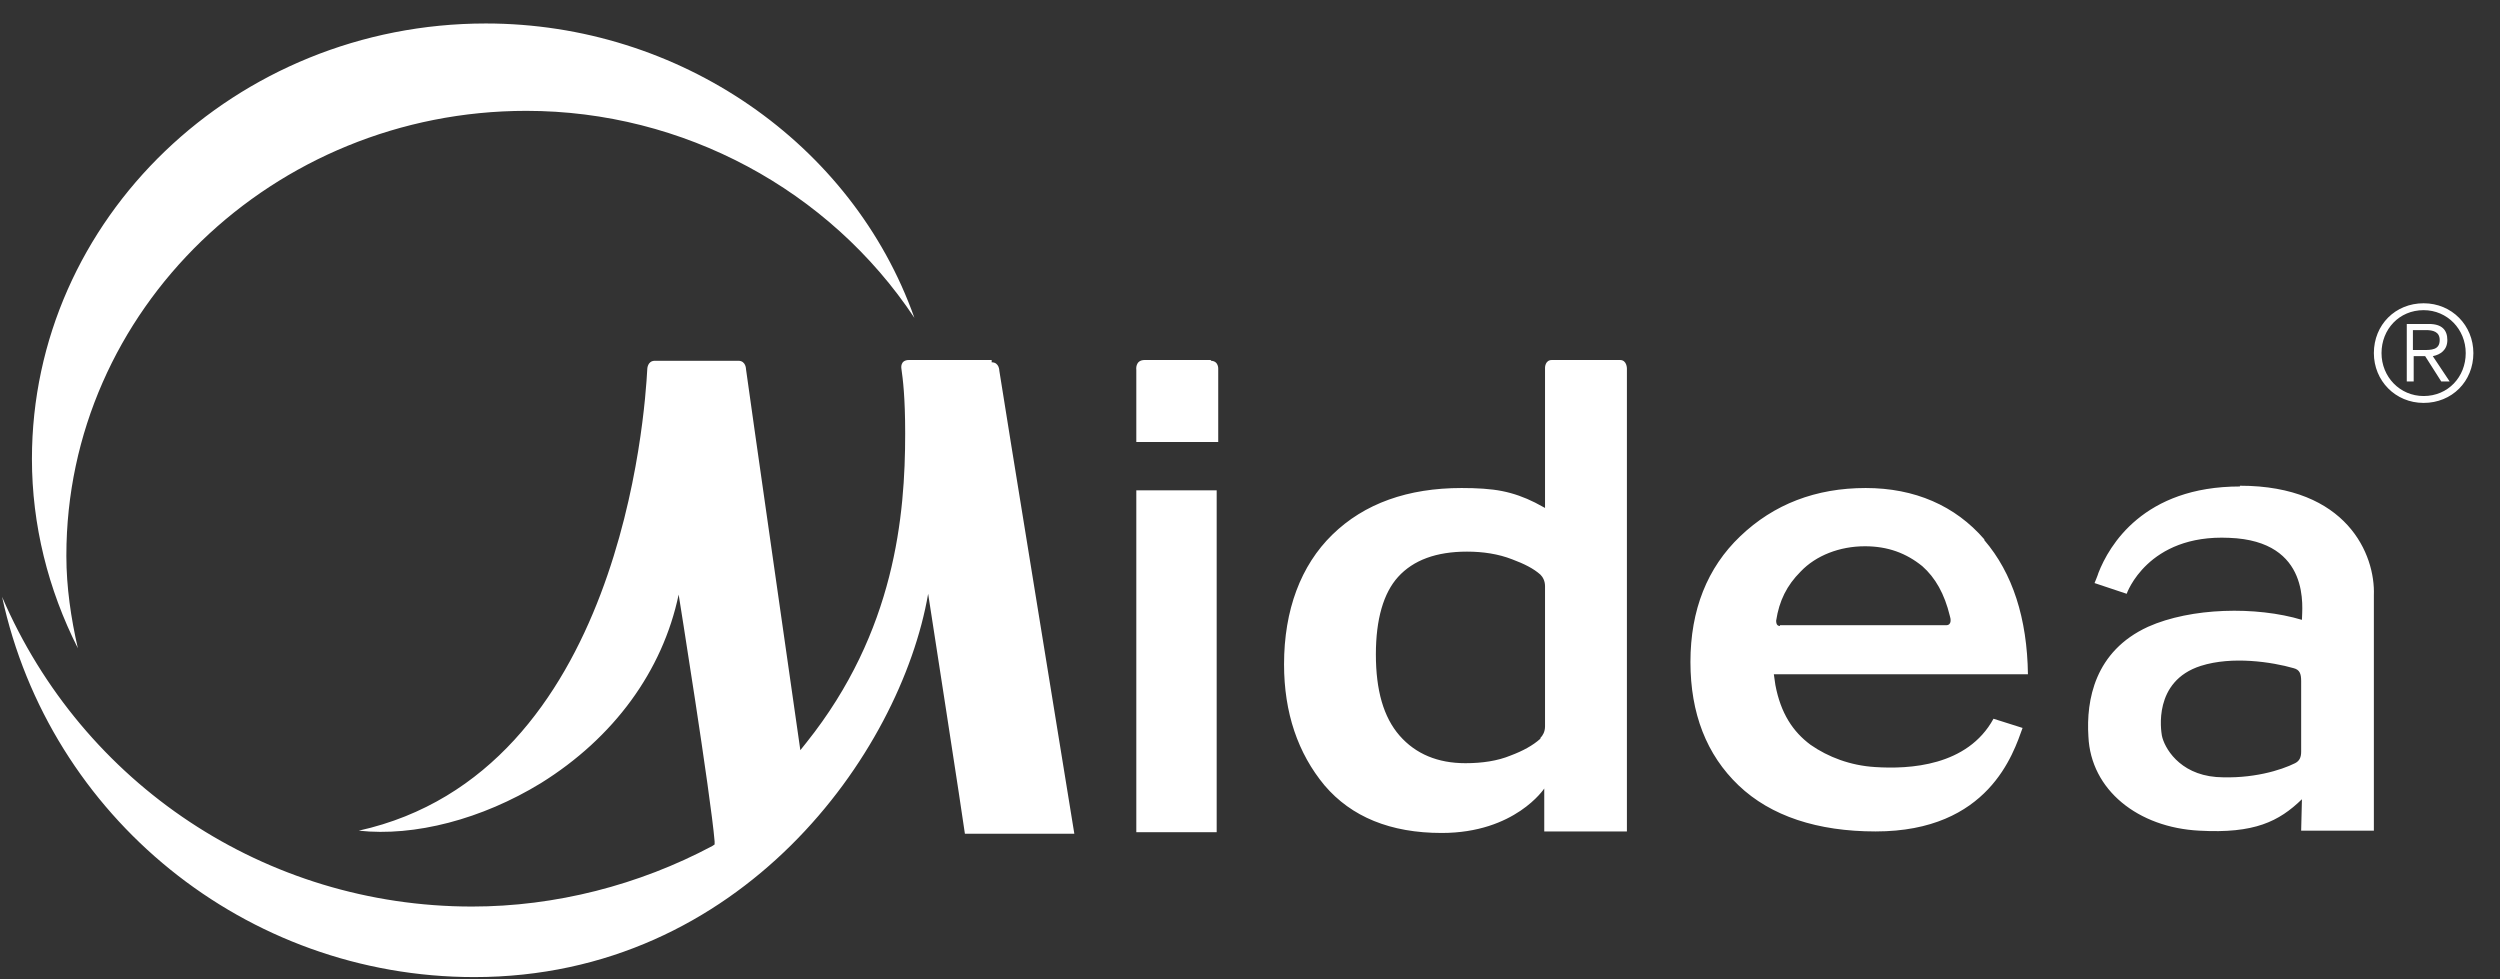 <svg xmlns="http://www.w3.org/2000/svg" width="97" height="38" viewBox="0 0 97 38" fill="none"><rect x="0" y="0" width="97" height="38" fill="#333333" stroke="none"/><g clip-path="url(#clip0_105_1234)"><path d="M44.089 19.024V32.289H47.207V19.024H44.089ZM38.477 13.968H35.27C34.913 13.968 34.973 14.295 34.973 14.295C35.032 14.711 35.121 15.395 35.121 16.823C35.121 19.976 34.735 24.497 31.291 28.809L31.053 29.107C31.053 29.107 28.974 14.592 28.945 14.325C28.945 14.325 28.945 13.998 28.648 13.998H25.411C25.114 13.998 25.114 14.325 25.114 14.325C25.025 15.99 24.105 29.969 13.919 32.23C16.087 32.468 18.7 31.784 20.986 30.386C23.808 28.631 25.708 26.043 26.332 23.069C26.332 23.069 27.579 30.862 27.727 32.646V32.765L27.638 32.825C24.787 34.342 21.551 35.174 18.314 35.174C10.296 35.174 3.199 30.416 0.081 23.158C1.922 31.694 9.524 37.911 18.403 37.911C28.767 37.911 34.943 29.226 36.012 23.039C36.012 23.039 37.408 32.051 37.438 32.349H41.684C41.625 31.962 38.804 14.652 38.774 14.384C38.774 14.384 38.774 14.057 38.477 14.057V13.968ZM2.575 21.552C2.575 12.034 10.593 4.301 20.422 4.301C26.51 4.301 32.181 7.365 35.478 12.332C33.072 5.551 26.361 0.911 18.848 0.911C9.138 0.911 1.239 8.495 1.239 17.805C1.239 20.362 1.863 22.861 3.021 25.151C2.754 23.991 2.575 22.772 2.575 21.582V21.552ZM76.992 20.927C75.863 19.619 74.289 18.935 72.389 18.935C70.459 18.935 68.825 19.559 67.519 20.809C66.242 22.028 65.589 23.664 65.589 25.686C65.589 27.679 66.212 29.285 67.459 30.475C68.707 31.665 70.518 32.26 72.775 32.26C77.17 32.26 78.12 29.226 78.476 28.244L77.348 27.887C76.338 29.731 74.081 29.85 72.745 29.761C71.795 29.702 70.934 29.375 70.251 28.899C69.568 28.393 69.093 27.679 68.885 26.579L68.825 26.162H78.684C78.654 23.991 78.09 22.236 76.992 20.957V20.927ZM69.063 24.288C68.915 24.288 68.915 24.14 68.915 24.08C69.033 23.307 69.33 22.712 69.865 22.177C70.459 21.552 71.379 21.195 72.359 21.195C73.25 21.195 73.963 21.463 74.586 21.968C75.091 22.415 75.447 23.039 75.655 23.902C75.685 23.991 75.744 24.259 75.507 24.259H69.063V24.288ZM86.91 18.875C83.168 18.875 81.832 21.166 81.416 22.236C81.416 22.266 81.268 22.623 81.268 22.623L82.515 23.039C82.515 23.039 83.317 20.719 86.494 20.868C89.701 20.987 89.315 23.634 89.315 24.05C87.533 23.515 85.009 23.575 83.346 24.318C81.268 25.27 80.941 27.174 81.03 28.571C81.119 30.653 82.96 32.111 85.336 32.23C87.474 32.349 88.424 31.873 89.315 31.01L89.285 32.23H92.106V23.099C92.166 21.522 91.067 18.846 86.91 18.846V18.875ZM89.285 29.166C89.285 29.375 89.226 29.523 89.048 29.612C88.513 29.88 87.385 30.237 85.989 30.148C84.534 30.029 83.97 28.988 83.881 28.542C83.851 28.363 83.525 26.43 85.395 25.835C86.613 25.448 88.157 25.686 88.988 25.924C89.226 25.984 89.285 26.133 89.285 26.43V29.196V29.166ZM46.999 13.968H44.416C44.03 13.968 44.089 14.354 44.089 14.354V17.15H47.267V14.325C47.267 14.325 47.296 13.998 46.97 13.998L46.999 13.968ZM62.857 13.968H60.214C59.947 13.968 59.947 14.265 59.947 14.265V19.708L59.56 19.5C59.145 19.292 58.729 19.143 58.284 19.054C57.838 18.965 57.304 18.935 56.71 18.935C54.631 18.935 52.938 19.53 51.691 20.749C50.474 21.939 49.821 23.664 49.821 25.776C49.821 27.649 50.355 29.226 51.394 30.475C52.434 31.694 53.948 32.319 55.938 32.319C58.788 32.319 59.917 30.594 59.917 30.594V32.26H63.124V29.137V14.295C63.124 14.295 63.124 13.968 62.857 13.968ZM59.768 28.661C59.471 28.928 59.085 29.137 58.61 29.315C58.105 29.523 57.511 29.612 56.858 29.612C55.789 29.612 54.928 29.256 54.304 28.542C53.681 27.828 53.384 26.787 53.384 25.389C53.384 24.021 53.681 23.009 54.245 22.385C54.839 21.731 55.73 21.403 56.918 21.403C57.541 21.403 58.135 21.493 58.67 21.701C59.145 21.879 59.501 22.058 59.768 22.296C59.857 22.385 59.947 22.534 59.947 22.742V28.185C59.947 28.393 59.857 28.542 59.768 28.631V28.661ZM94.037 11.767C92.938 11.767 92.106 12.6 92.106 13.7C92.106 14.771 92.938 15.633 94.037 15.633C95.135 15.633 95.967 14.8 95.967 13.7C95.967 12.629 95.135 11.767 94.037 11.767ZM94.037 12.034C94.957 12.034 95.67 12.778 95.67 13.7C95.67 14.622 94.987 15.366 94.037 15.366C93.116 15.366 92.403 14.622 92.403 13.7C92.403 12.778 93.086 12.034 94.037 12.034ZM93.621 13.819H94.096L94.72 14.8H95.046L94.393 13.819C94.69 13.759 94.957 13.581 94.957 13.194C94.957 12.808 94.749 12.57 94.245 12.57H93.383V14.8H93.651V13.819H93.621ZM93.621 13.581V12.808H94.126C94.393 12.808 94.66 12.867 94.66 13.194C94.66 13.581 94.334 13.581 94.007 13.581H93.651H93.621Z" fill="white"></path></g><defs><clipPath id="clip0_105_1234"><rect width="96" height="37" fill="white" transform="translate(0.024 0.911)"></rect></clipPath></defs></svg>